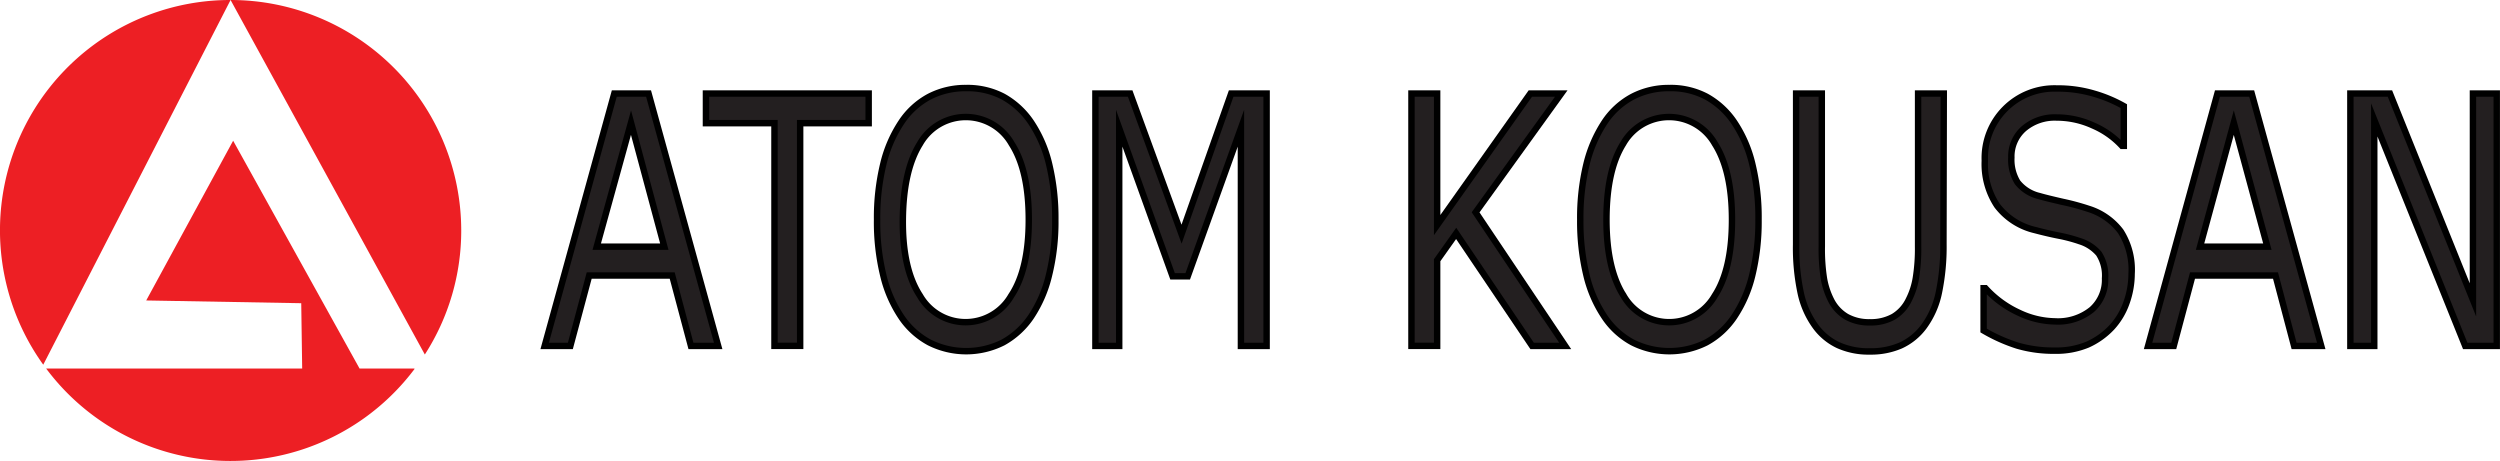 <svg xmlns="http://www.w3.org/2000/svg" viewBox="0 0 291.88 53.85"><defs><style>.cls-1{fill:#ed1f24;}.cls-2{fill:#231f20;stroke:#000;stroke-miterlimit:10;stroke-width:0.75px;}</style></defs><title>logo_atom-kousan</title><g id="Layer_1" data-name="Layer 1"><path class="cls-1" d="M44.31,56.11,29.55,29.51,19.4,48.16l18.1.32.11,7.63H7.72a26.86,26.86,0,0,0,43,.06l0-.06Z" transform="translate(-2.33 -13.08)"/><path class="cls-1" d="M56.18,40A26.93,26.93,0,0,0,29.25,13.08L51.93,54.47A26.72,26.72,0,0,0,56.18,40Z" transform="translate(-2.33 -13.08)"/><path class="cls-1" d="M29.25,13.08A26.89,26.89,0,0,0,7.38,55.66Z" transform="translate(-2.33 -13.08)"/><path class="cls-2" d="M86.18,53.47H83l-2.19-8.22H71.12l-2.2,8.22h-3L74.05,24h4ZM79.89,41.88,76,27.4,72,41.88Z" transform="translate(-2.33 -13.08)"/><path class="cls-2" d="M103.75,27.46h-8v26h-3v-26h-8V24h19Z" transform="translate(-2.33 -13.08)"/><path class="cls-2" d="M122.71,27.36a15,15,0,0,1,2.1,4.85,26.91,26.91,0,0,1,.73,6.52,26,26,0,0,1-.75,6.53,15,15,0,0,1-2.08,4.8,9.5,9.5,0,0,1-3.27,3,9.59,9.59,0,0,1-8.61,0,9.18,9.18,0,0,1-3.29-3,14.85,14.85,0,0,1-2.08-4.81,26.31,26.31,0,0,1-.73-6.52,26.57,26.57,0,0,1,.72-6.47,15.13,15.13,0,0,1,2.11-4.9,9,9,0,0,1,3.28-3,9.17,9.17,0,0,1,4.28-1,9,9,0,0,1,4.33,1A9.49,9.49,0,0,1,122.71,27.36Zm-.27,11.37c0-3.83-.66-6.79-2-8.87a6.15,6.15,0,0,0-10.7,0q-1.95,3.12-2,8.87t2,8.88a6.14,6.14,0,0,0,10.65,0Q122.44,44.54,122.44,38.73Z" transform="translate(-2.33 -13.08)"/><path class="cls-2" d="M150.21,53.47h-3V28.05L141,45.34h-1.77L133,28.05V53.47h-2.78V24h4.06l6,16.42L146.07,24h4.14Z" transform="translate(-2.33 -13.08)"/><path class="cls-2" d="M185.07,53.47h-3.86l-8.87-13.14-2.22,3.13v10h-3V24h3V39.36L181,24h3.61l-10,13.87Z" transform="translate(-2.33 -13.08)"/><path class="cls-2" d="M204.81,27.36a15,15,0,0,1,2.1,4.85,26.42,26.42,0,0,1,.73,6.52,26.54,26.54,0,0,1-.74,6.53,15,15,0,0,1-2.09,4.8,9.32,9.32,0,0,1-3.27,3,9.59,9.59,0,0,1-8.61,0,9.15,9.15,0,0,1-3.28-3,14.85,14.85,0,0,1-2.09-4.81,26.79,26.79,0,0,1-.73-6.52,26.57,26.57,0,0,1,.72-6.47,15.57,15.57,0,0,1,2.11-4.9,9,9,0,0,1,3.29-3,9.14,9.14,0,0,1,4.28-1,8.93,8.93,0,0,1,4.32,1A9.41,9.41,0,0,1,204.81,27.36Zm-.27,11.37q0-5.74-2-8.87a6.15,6.15,0,0,0-10.7,0q-1.95,3.12-1.95,8.87t2,8.88a6.13,6.13,0,0,0,10.64,0Q204.54,44.54,204.54,38.73Z" transform="translate(-2.33 -13.08)"/><path class="cls-2" d="M229.23,41.62a26.3,26.3,0,0,1-.53,5.6,10.13,10.13,0,0,1-1.76,4,7,7,0,0,1-2.71,2.2,8.77,8.77,0,0,1-3.61.69,8.59,8.59,0,0,1-3.67-.73,6.94,6.94,0,0,1-2.63-2.16,10.28,10.28,0,0,1-1.75-3.92,25.22,25.22,0,0,1-.54-5.65V24h3V41.82a22,22,0,0,0,.25,3.78,8.89,8.89,0,0,0,.83,2.52,4.71,4.71,0,0,0,1.8,1.94,5.36,5.36,0,0,0,2.73.65,5.42,5.42,0,0,0,2.74-.64,4.64,4.64,0,0,0,1.81-2,8.66,8.66,0,0,0,.83-2.59,21.45,21.45,0,0,0,.25-3.61V24h3Z" transform="translate(-2.33 -13.08)"/><path class="cls-2" d="M251.2,45.05a10.14,10.14,0,0,1-.61,3.41,8.27,8.27,0,0,1-1.71,2.85,8.84,8.84,0,0,1-2.81,2,9.54,9.54,0,0,1-3.86.71,15,15,0,0,1-4.35-.59,19.59,19.59,0,0,1-3.94-1.76V46.73h.21a12.07,12.07,0,0,0,3.93,2.87,10.1,10.1,0,0,0,4.18,1,6.26,6.26,0,0,0,4.31-1.37,4.64,4.64,0,0,0,1.55-3.65,4.7,4.7,0,0,0-.73-2.89,4.76,4.76,0,0,0-2.22-1.45,17.8,17.8,0,0,0-2.45-.65c-.87-.17-1.8-.39-2.79-.65a7.77,7.77,0,0,1-4.41-2.85,8.78,8.78,0,0,1-1.44-5.24,8.13,8.13,0,0,1,8.41-8.44,14.81,14.81,0,0,1,4.33.6,16.2,16.2,0,0,1,3.49,1.46v4.64h-.21a9.93,9.93,0,0,0-3.36-2.37,10.22,10.22,0,0,0-4.26-.94,5.55,5.55,0,0,0-3.85,1.31,4.31,4.31,0,0,0-1.45,3.37,5.06,5.06,0,0,0,.72,2.89,4.57,4.57,0,0,0,2.54,1.6c.65.19,1.56.41,2.74.68a27.87,27.87,0,0,1,3,.81,7.47,7.47,0,0,1,3.76,2.63A8.32,8.32,0,0,1,251.2,45.05Z" transform="translate(-2.33 -13.08)"/><path class="cls-2" d="M273.34,53.47h-3.17L268,45.25h-9.69l-2.19,8.22h-3L261.22,24h4Zm-6.29-11.59L263.13,27.4l-3.94,14.48Z" transform="translate(-2.33 -13.08)"/><path class="cls-2" d="M293.83,53.47h-3.68L279.53,27.08V53.47h-2.79V24h4.62l9.69,24.09V24h2.78Z" transform="translate(-2.33 -13.08)"/></g></svg>